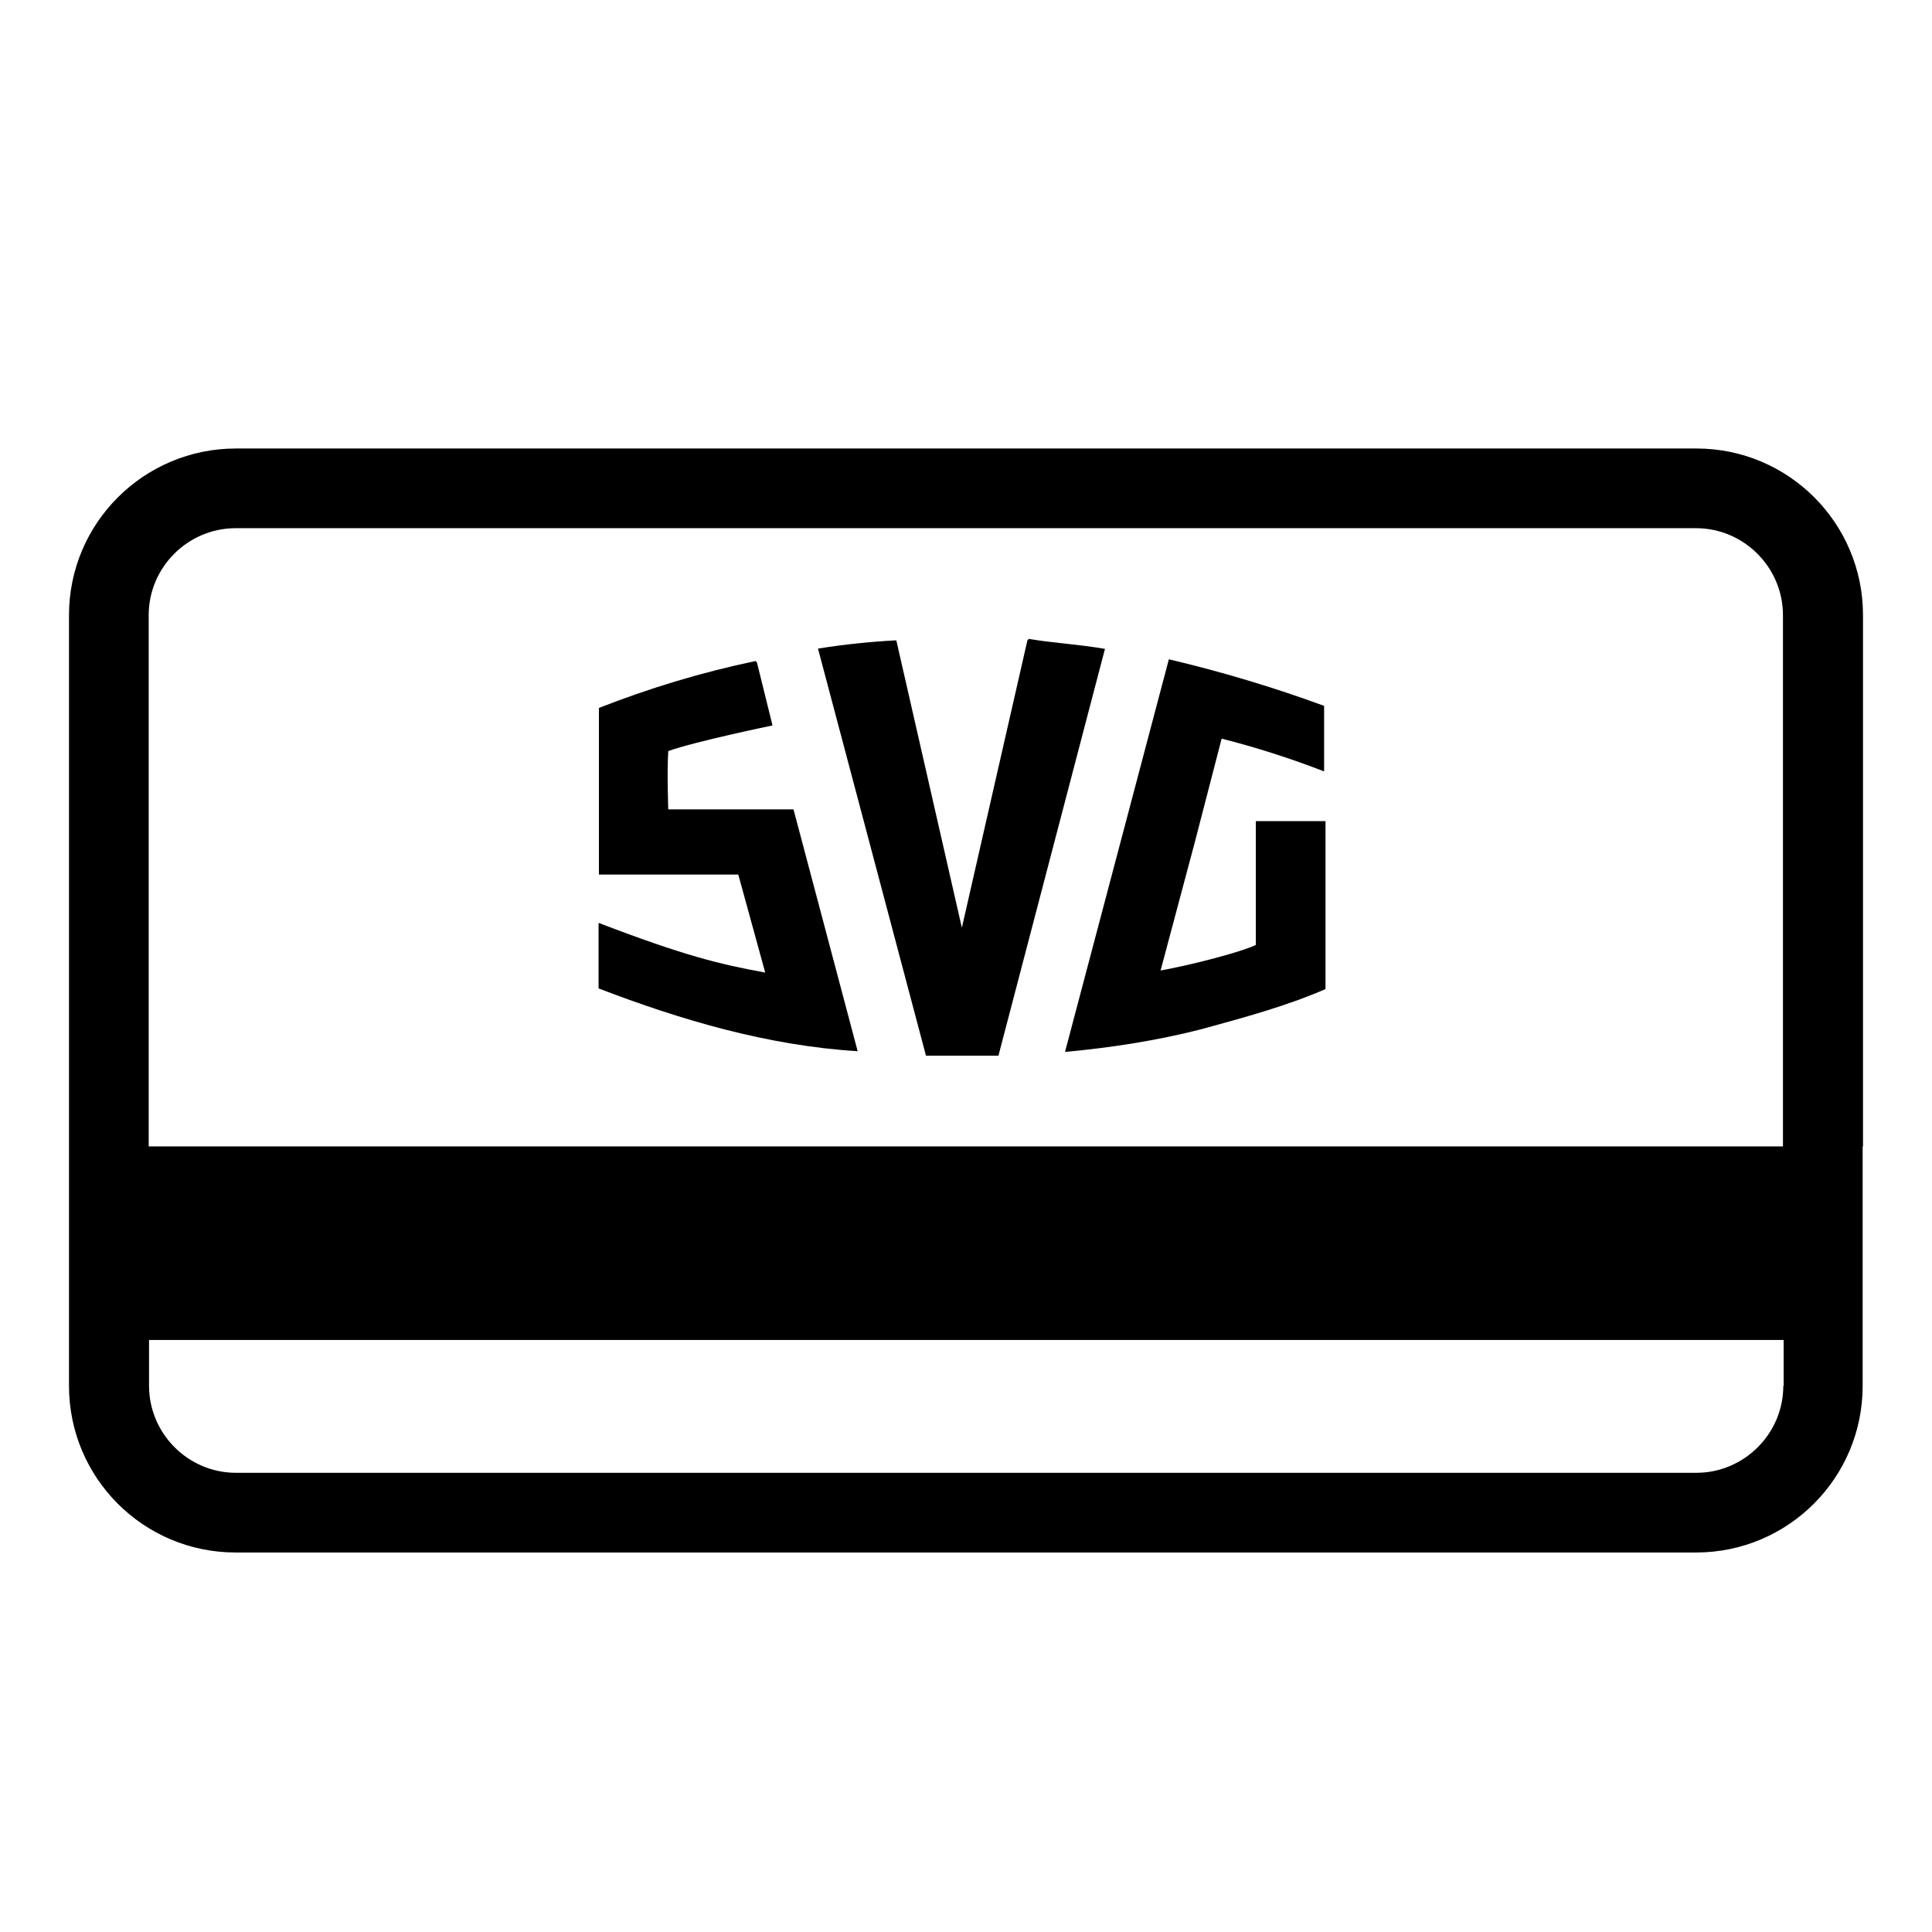 <?xml version="1.0" encoding="UTF-8"?><svg id="z" xmlns="http://www.w3.org/2000/svg" viewBox="0 0 56 56"><path d="m32.03,18.8l-3.09,11.8h-2.1l-3.13-11.8c.74-.12,1.52-.2,2.27-.24l1.9,8.33,1.9-8.33.04-.04c.73.12,1.48.16,2.22.29"/><path d="m38.38,20.46v1.9c-.95-.37-1.98-.7-2.97-.95l-.78,3.01-.99,3.71c.9-.16,2.35-.54,2.76-.74v-3.59h2.02v4.87c-1.16.5-2.35.82-3.59,1.16-1.28.33-2.64.54-3.96.66l3.01-11.38c1.53.36,3.06.82,4.5,1.35"/><path d="m22.38,21.03s-2.23.46-3.01.74c-.04.58,0,1.69,0,1.69h3.63l1.86,7.01c-2.6-.16-5.11-.9-7.51-1.82v-1.9c2.48.95,3.51,1.2,4.83,1.44l-.78-2.84h-4.04v-4.83c1.48-.58,2.97-1.03,4.54-1.36l.04.04.45,1.82Z"/><path d="m54,33.23h0v-15.4c0-2.67-2.16-4.83-4.83-4.83H6.84c-2.67,0-4.84,2.16-4.84,4.83v15.4h0v5.61h0v1.33c0,2.67,2.16,4.83,4.83,4.83h42.33c2.67,0,4.83-2.16,4.83-4.83v-1.33h0v-5.61h0ZM4.31,17.83c0-1.39,1.14-2.52,2.52-2.52h42.33c1.39,0,2.52,1.14,2.52,2.52v15.4H4.31v-15.4Zm47.38,22.34c0,1.39-1.14,2.52-2.52,2.52H6.84c-1.39,0-2.52-1.14-2.52-2.52v-1.33h47.38v1.33h0Z"/></svg>